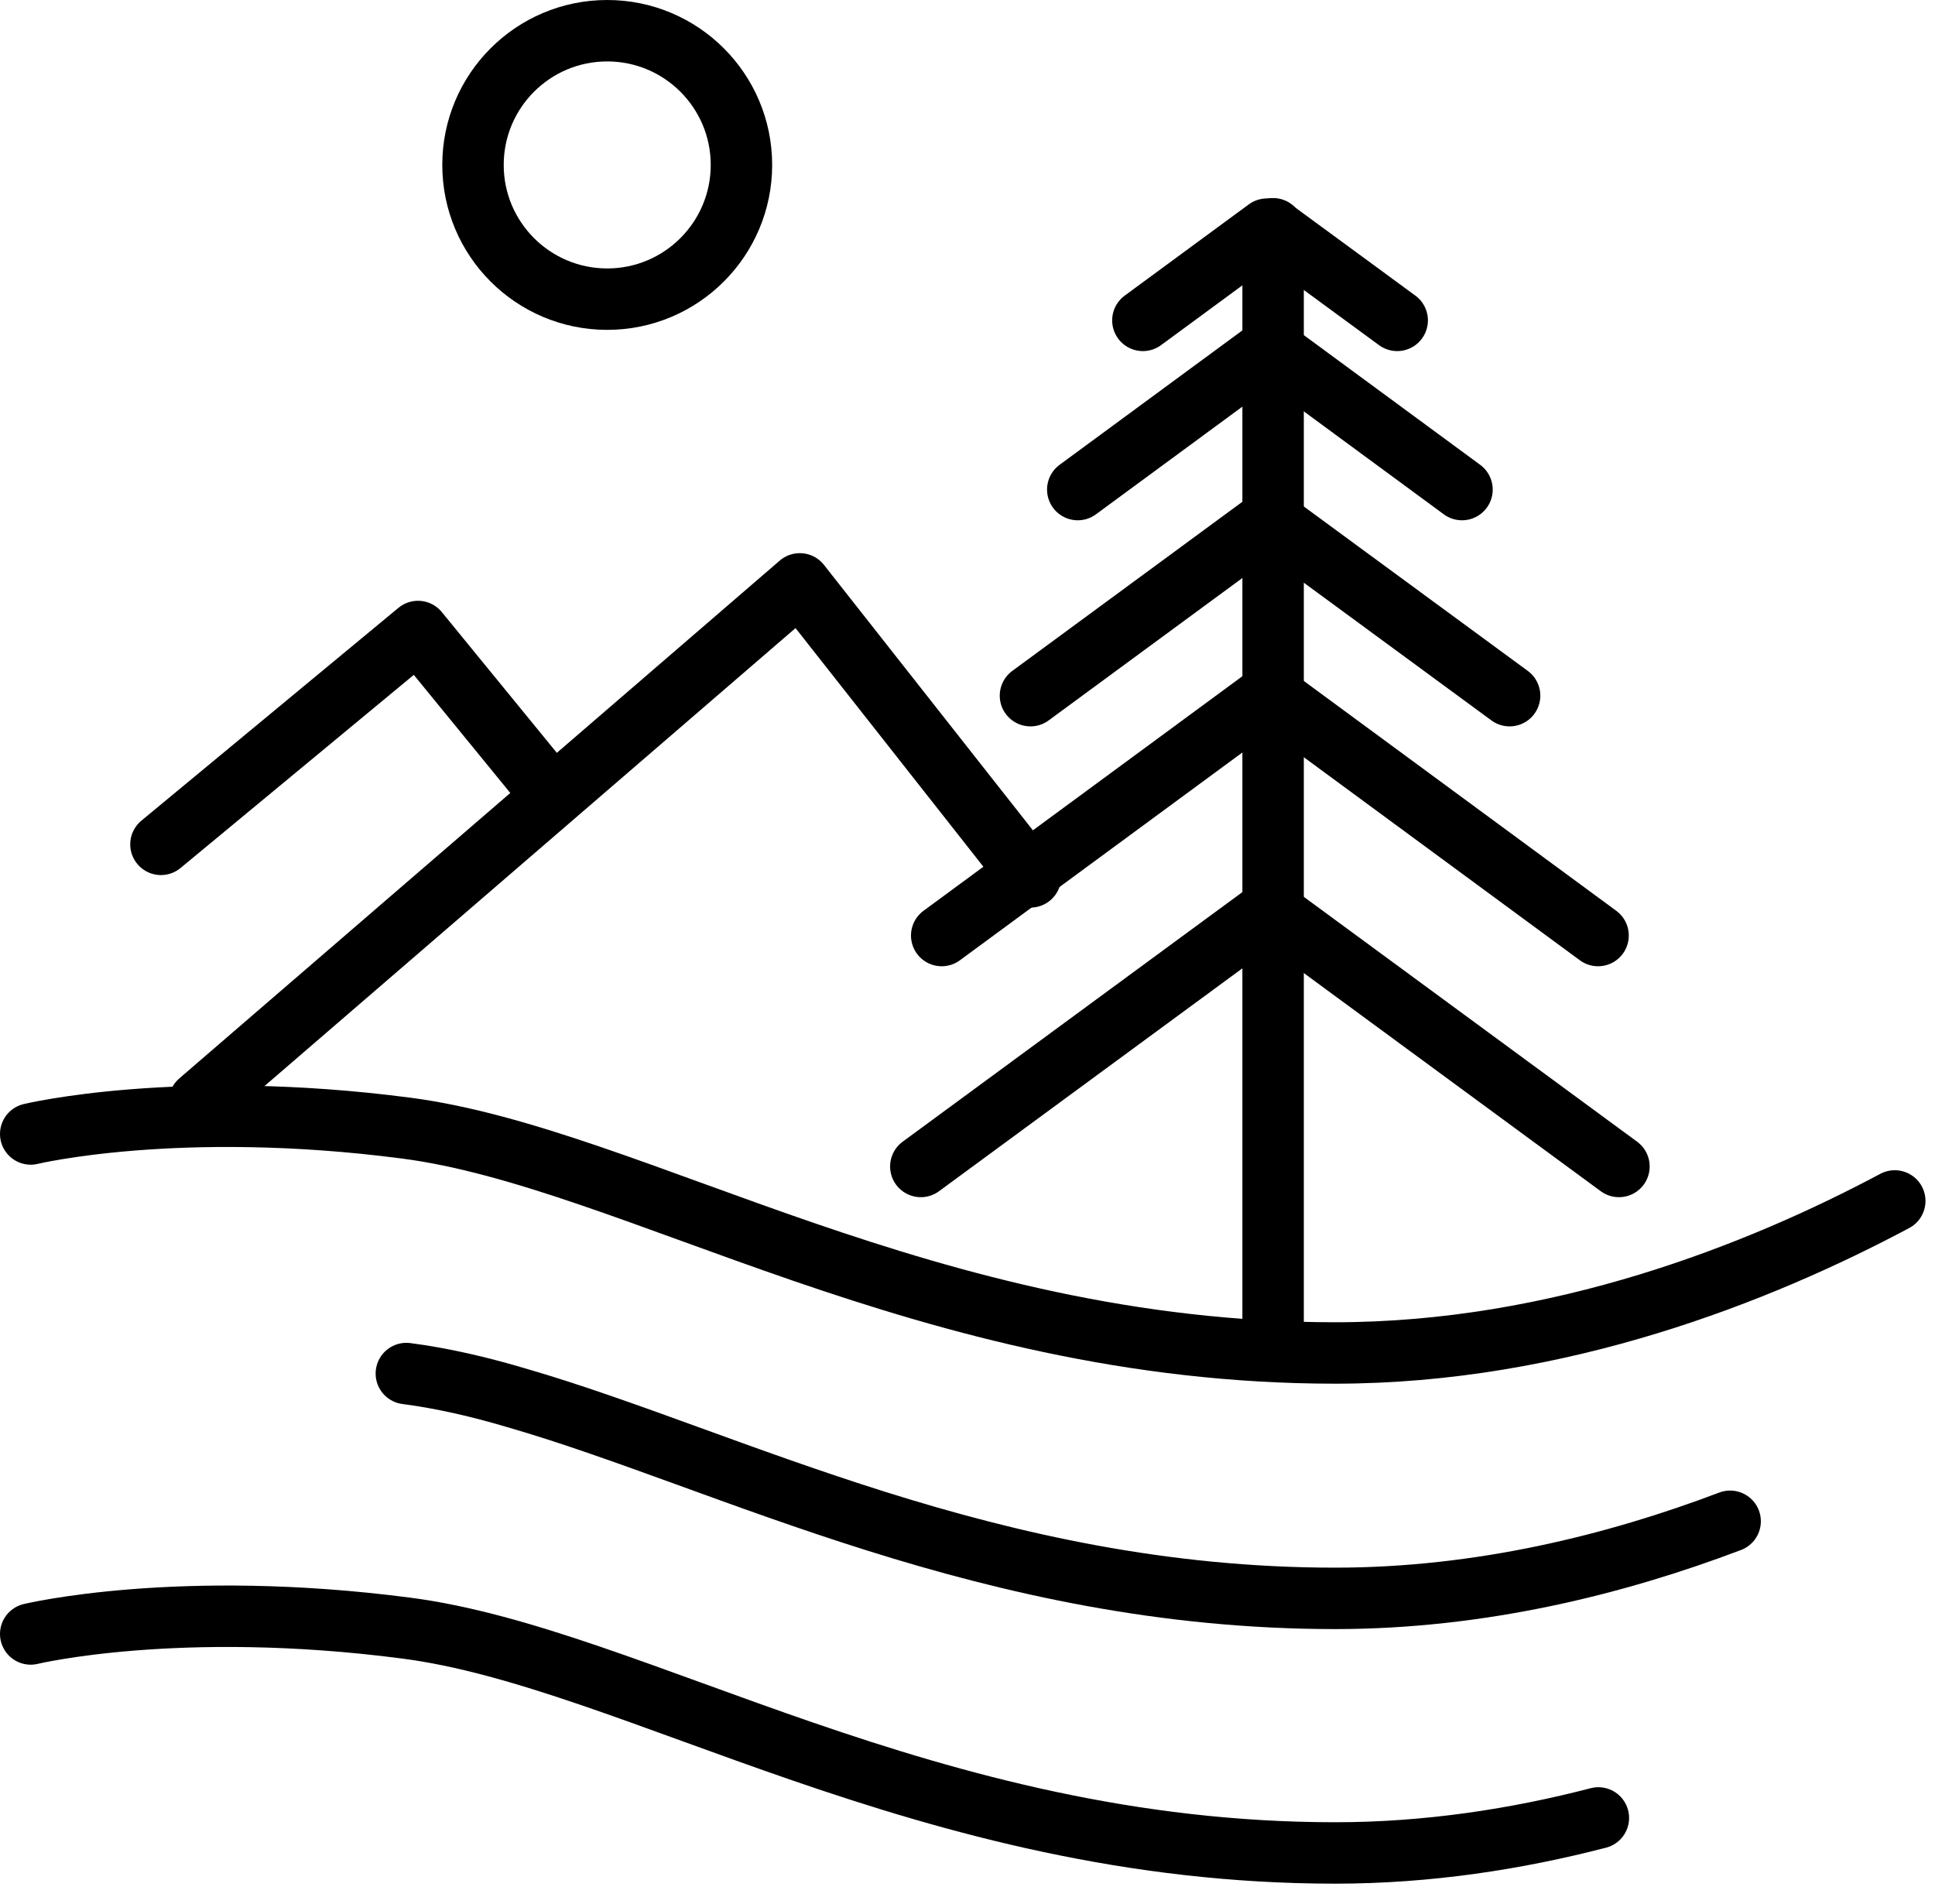 <svg xmlns="http://www.w3.org/2000/svg" fill="none" viewBox="0 0 63 62" height="62" width="63">
<g clip-path="url(#clip0_10358_32268)">
<path stroke-linejoin="round" stroke-linecap="round" stroke-width="2" stroke="black" d="M41.45 43.859V7.449"></path>
<path stroke-linejoin="round" stroke-linecap="round" stroke-width="2" stroke="black" d="M29.98 37.979L41.25 29.699"></path>
<path stroke-linejoin="round" stroke-linecap="round" stroke-width="2" stroke="black" d="M30.66 30.46L41.25 22.67"></path>
<path stroke-linejoin="round" stroke-linecap="round" stroke-width="2" stroke="black" d="M33.55 22.65L41.25 16.99"></path>
<path stroke-linejoin="round" stroke-linecap="round" stroke-width="2" stroke="black" d="M35.09 15.94L41.25 11.41"></path>
<path stroke-linejoin="round" stroke-linecap="round" stroke-width="2" stroke="black" d="M37.21 10.431L41.25 7.461"></path>
<path stroke-linejoin="round" stroke-linecap="round" stroke-width="2" stroke="black" d="M52.71 37.979L41.44 29.699"></path>
<path stroke-linejoin="round" stroke-linecap="round" stroke-width="2" stroke="black" d="M52.03 30.46L41.44 22.67"></path>
<path stroke-linejoin="round" stroke-linecap="round" stroke-width="2" stroke="black" d="M49.15 22.65L41.44 16.99"></path>
<path stroke-linejoin="round" stroke-linecap="round" stroke-width="2" stroke="black" d="M47.6 15.94L41.44 11.41"></path>
<path stroke-linejoin="round" stroke-linecap="round" stroke-width="2" stroke="black" d="M45.49 10.431L41.44 7.461"></path>
<path stroke-linejoin="round" stroke-linecap="round" stroke-width="2" stroke="black" d="M5.24 27.491L13.61 20.561L17.85 25.75"></path>
<path stroke-linejoin="round" stroke-linecap="round" stroke-width="2" stroke="black" d="M33.55 28.55L26.04 19.01L6.49 35.87"></path>
<path stroke-linejoin="round" stroke-linecap="round" stroke-width="2" stroke="black" d="M1 36.921C1 36.921 5.81 35.761 13.23 36.731C20.65 37.701 30.18 44.051 43.47 44.051C50.75 44.051 57.28 41.451 61.69 39.101"></path>
<path stroke-linejoin="round" stroke-linecap="round" stroke-width="2" stroke="black" d="M13.23 44.721C14.39 44.871 15.61 45.151 16.88 45.531C23.73 47.521 32.26 52.041 43.47 52.041C48.2 52.041 52.61 50.941 56.33 49.531"></path>
<path stroke-linejoin="round" stroke-linecap="round" stroke-width="2" stroke="black" d="M1 53.2C1 53.2 5.81 52.04 13.23 53.01C20.64 53.97 30.18 60.33 43.47 60.33C46.49 60.33 49.38 59.88 52.04 59.19"></path>
<path stroke-linejoin="round" stroke-linecap="round" stroke-width="2" stroke="black" d="M19.77 9.74C22.183 9.74 24.14 7.783 24.14 5.37C24.14 2.957 22.183 1 19.77 1C17.356 1 15.4 2.957 15.4 5.37C15.4 7.783 17.356 9.74 19.77 9.74Z"></path>
</g>
<defs>
<clipPath id="clip0_10358_32268">
<rect fill="white" height="61.32" width="62.69"></rect>
</clipPath>
</defs>
</svg>
